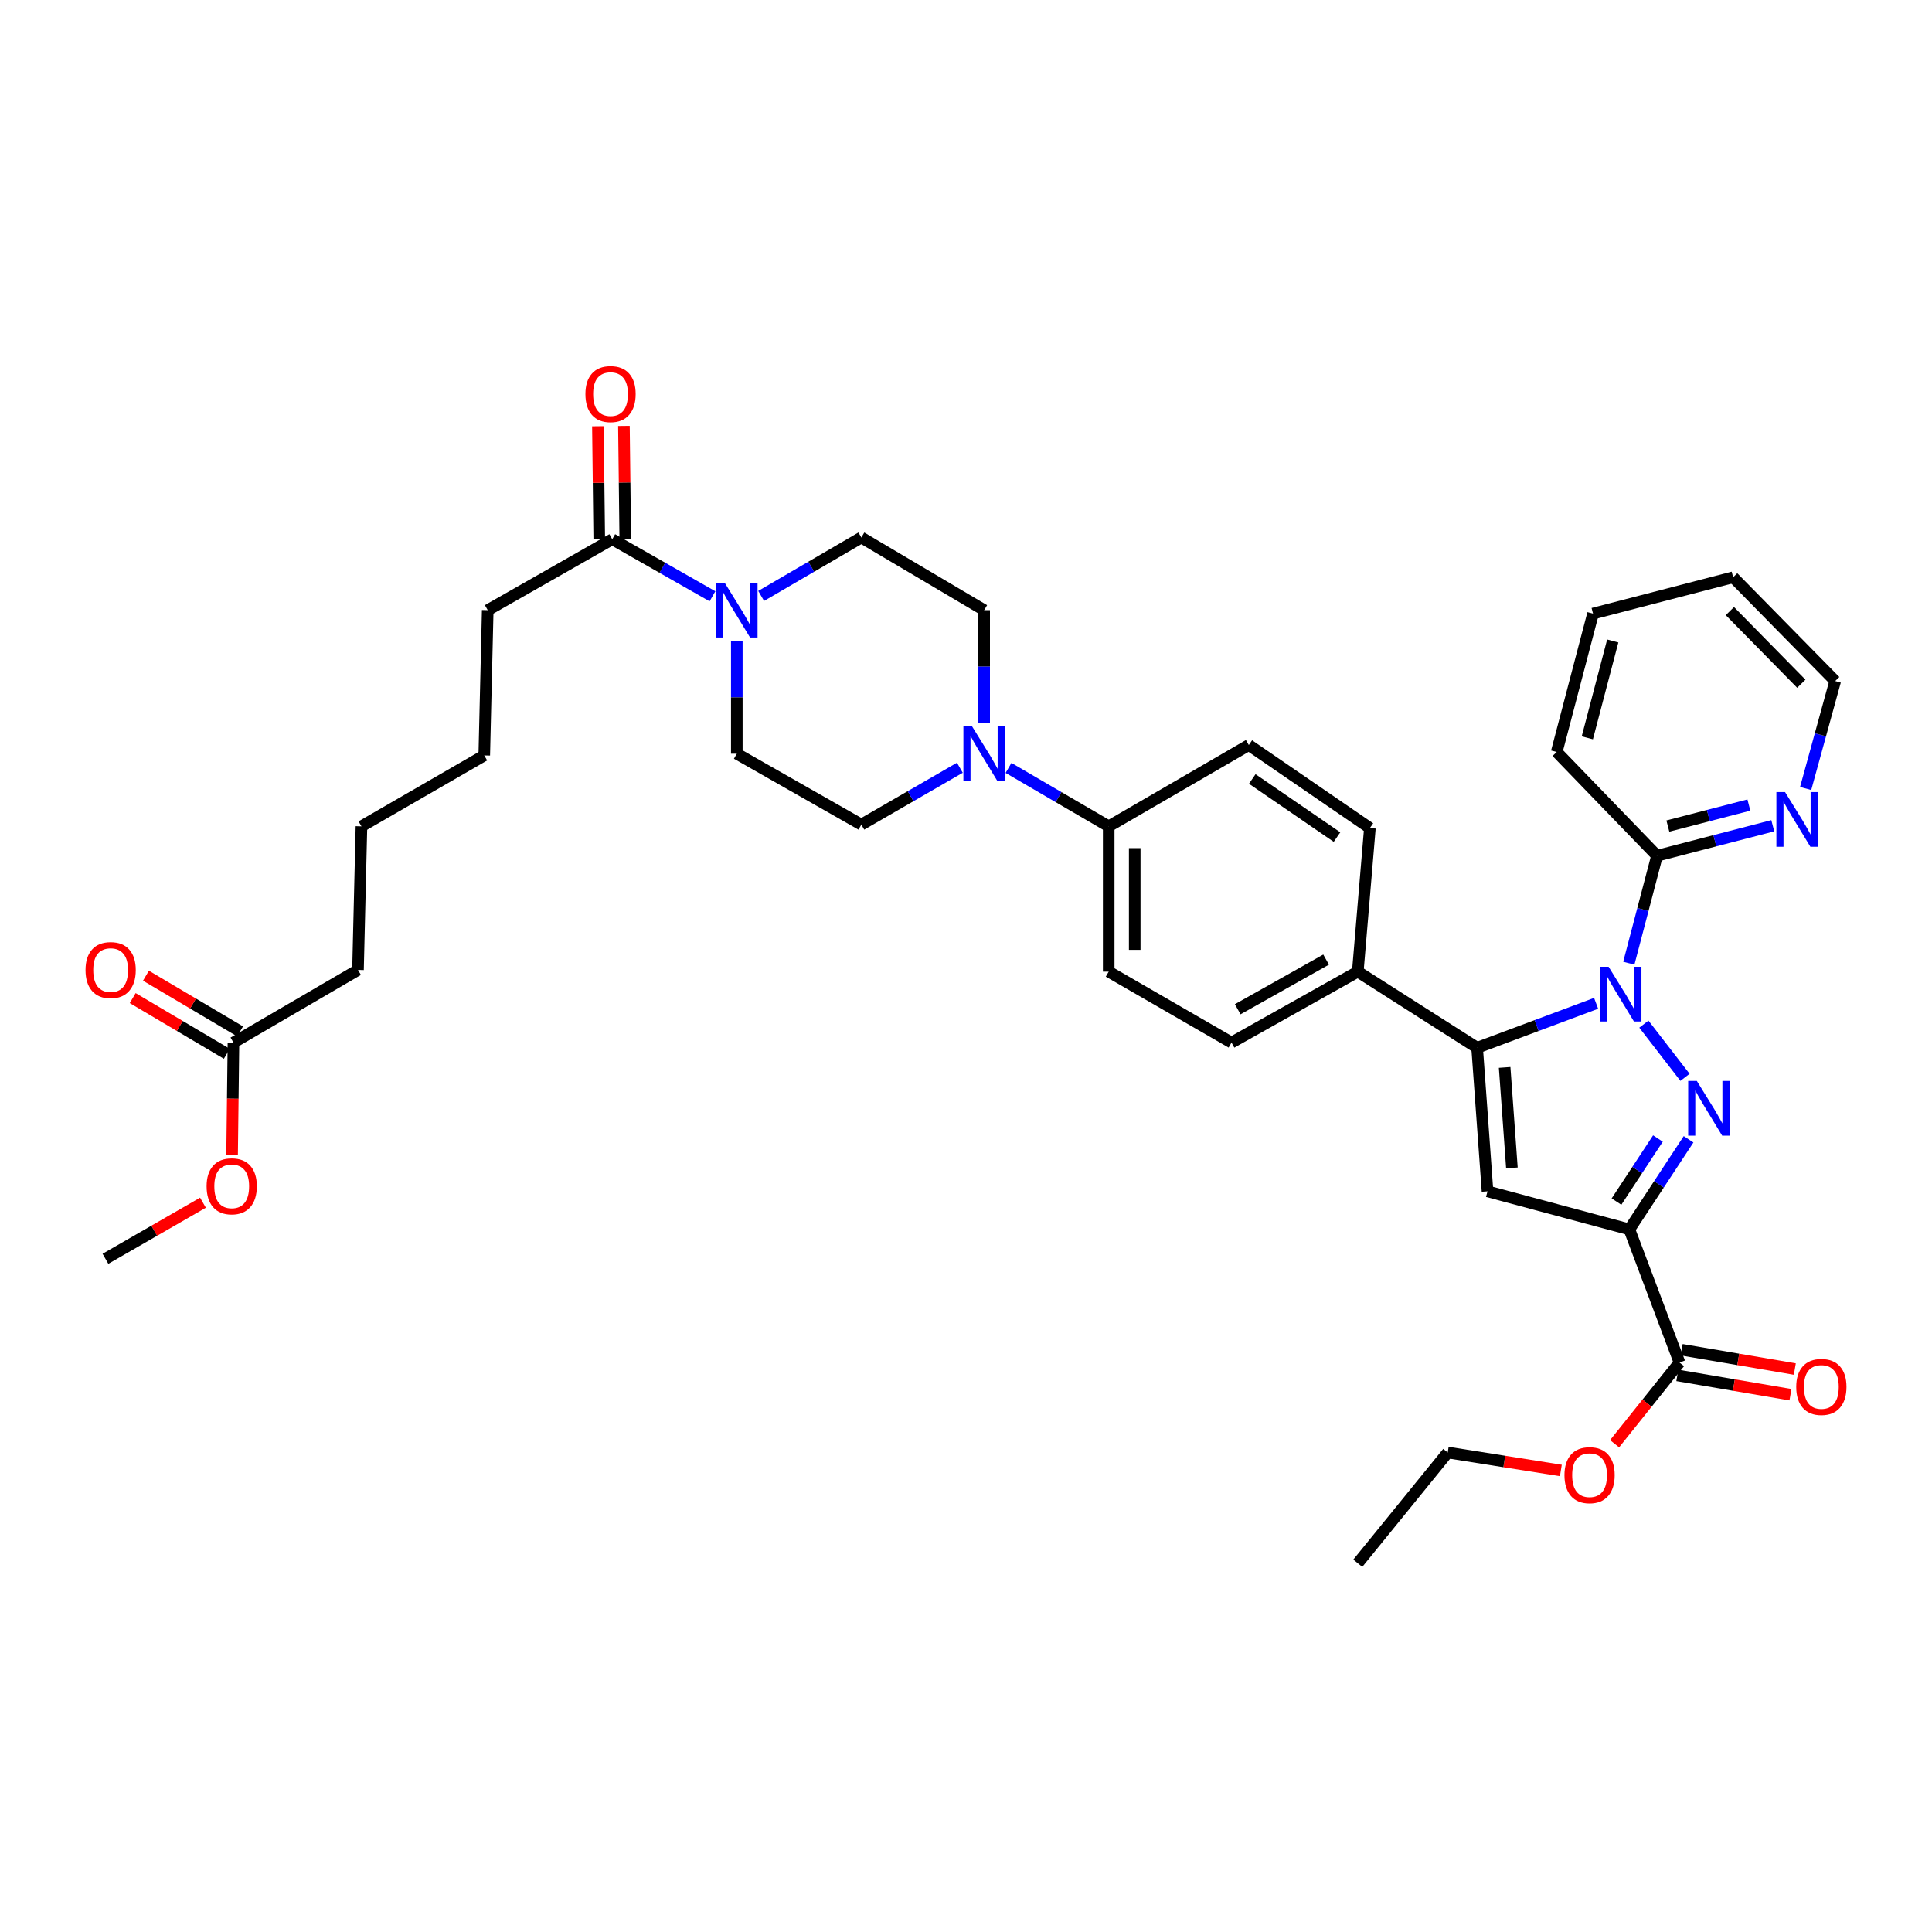 <?xml version='1.0' encoding='iso-8859-1'?>
<svg version='1.1' baseProfile='full'
              xmlns='http://www.w3.org/2000/svg'
                      xmlns:rdkit='http://www.rdkit.org/xml'
                      xmlns:xlink='http://www.w3.org/1999/xlink'
                  xml:space='preserve'
width='1000px' height='1000px' viewBox='0 0 1000 1000'>
<!-- END OF HEADER -->
<rect style='opacity:1.0;fill:#FFFFFF;stroke:none' width='1000' height='1000' x='0' y='0'> </rect>
<path class='bond-0' d='M 381.368,331.827 L 381.368,360.973' style='fill:none;fill-rule:evenodd;stroke:#0000FF;stroke-width:6px;stroke-linecap:butt;stroke-linejoin:miter;stroke-opacity:1' />
<path class='bond-0' d='M 381.368,360.973 L 381.368,390.12' style='fill:none;fill-rule:evenodd;stroke:#000000;stroke-width:6px;stroke-linecap:butt;stroke-linejoin:miter;stroke-opacity:1' />
<path class='bond-1' d='M 393.974,308.454 L 419.903,293.327' style='fill:none;fill-rule:evenodd;stroke:#0000FF;stroke-width:6px;stroke-linecap:butt;stroke-linejoin:miter;stroke-opacity:1' />
<path class='bond-1' d='M 419.903,293.327 L 445.832,278.2' style='fill:none;fill-rule:evenodd;stroke:#000000;stroke-width:6px;stroke-linecap:butt;stroke-linejoin:miter;stroke-opacity:1' />
<path class='bond-2' d='M 368.774,308.636 L 342.839,293.867' style='fill:none;fill-rule:evenodd;stroke:#0000FF;stroke-width:6px;stroke-linecap:butt;stroke-linejoin:miter;stroke-opacity:1' />
<path class='bond-2' d='M 342.839,293.867 L 316.905,279.098' style='fill:none;fill-rule:evenodd;stroke:#000000;stroke-width:6px;stroke-linecap:butt;stroke-linejoin:miter;stroke-opacity:1' />
<path class='bond-3' d='M 381.368,390.12 L 445.832,426.823' style='fill:none;fill-rule:evenodd;stroke:#000000;stroke-width:6px;stroke-linecap:butt;stroke-linejoin:miter;stroke-opacity:1' />
<path class='bond-4' d='M 445.832,426.823 L 471.328,412.102' style='fill:none;fill-rule:evenodd;stroke:#000000;stroke-width:6px;stroke-linecap:butt;stroke-linejoin:miter;stroke-opacity:1' />
<path class='bond-4' d='M 471.328,412.102 L 496.823,397.381' style='fill:none;fill-rule:evenodd;stroke:#0000FF;stroke-width:6px;stroke-linecap:butt;stroke-linejoin:miter;stroke-opacity:1' />
<path class='bond-5' d='M 509.398,374.102 L 509.398,344.955' style='fill:none;fill-rule:evenodd;stroke:#0000FF;stroke-width:6px;stroke-linecap:butt;stroke-linejoin:miter;stroke-opacity:1' />
<path class='bond-5' d='M 509.398,344.955 L 509.398,315.809' style='fill:none;fill-rule:evenodd;stroke:#000000;stroke-width:6px;stroke-linecap:butt;stroke-linejoin:miter;stroke-opacity:1' />
<path class='bond-6' d='M 522.004,397.473 L 547.933,412.597' style='fill:none;fill-rule:evenodd;stroke:#0000FF;stroke-width:6px;stroke-linecap:butt;stroke-linejoin:miter;stroke-opacity:1' />
<path class='bond-6' d='M 547.933,412.597 L 573.862,427.721' style='fill:none;fill-rule:evenodd;stroke:#000000;stroke-width:6px;stroke-linecap:butt;stroke-linejoin:miter;stroke-opacity:1' />
<path class='bond-7' d='M 509.398,315.809 L 445.832,278.2' style='fill:none;fill-rule:evenodd;stroke:#000000;stroke-width:6px;stroke-linecap:butt;stroke-linejoin:miter;stroke-opacity:1' />
<path class='bond-8' d='M 323.639,279.019 L 323.292,249.734' style='fill:none;fill-rule:evenodd;stroke:#000000;stroke-width:6px;stroke-linecap:butt;stroke-linejoin:miter;stroke-opacity:1' />
<path class='bond-8' d='M 323.292,249.734 L 322.945,220.45' style='fill:none;fill-rule:evenodd;stroke:#FF0000;stroke-width:6px;stroke-linecap:butt;stroke-linejoin:miter;stroke-opacity:1' />
<path class='bond-8' d='M 310.171,279.178 L 309.824,249.894' style='fill:none;fill-rule:evenodd;stroke:#000000;stroke-width:6px;stroke-linecap:butt;stroke-linejoin:miter;stroke-opacity:1' />
<path class='bond-8' d='M 309.824,249.894 L 309.477,220.609' style='fill:none;fill-rule:evenodd;stroke:#FF0000;stroke-width:6px;stroke-linecap:butt;stroke-linejoin:miter;stroke-opacity:1' />
<path class='bond-9' d='M 316.905,279.098 L 252.448,315.809' style='fill:none;fill-rule:evenodd;stroke:#000000;stroke-width:6px;stroke-linecap:butt;stroke-linejoin:miter;stroke-opacity:1' />
<path class='bond-10' d='M 573.862,427.721 L 573.862,502.922' style='fill:none;fill-rule:evenodd;stroke:#000000;stroke-width:6px;stroke-linecap:butt;stroke-linejoin:miter;stroke-opacity:1' />
<path class='bond-10' d='M 587.331,439.001 L 587.331,491.642' style='fill:none;fill-rule:evenodd;stroke:#000000;stroke-width:6px;stroke-linecap:butt;stroke-linejoin:miter;stroke-opacity:1' />
<path class='bond-11' d='M 573.862,427.721 L 646.385,385.638' style='fill:none;fill-rule:evenodd;stroke:#000000;stroke-width:6px;stroke-linecap:butt;stroke-linejoin:miter;stroke-opacity:1' />
<path class='bond-12' d='M 573.862,502.922 L 637.428,539.633' style='fill:none;fill-rule:evenodd;stroke:#000000;stroke-width:6px;stroke-linecap:butt;stroke-linejoin:miter;stroke-opacity:1' />
<path class='bond-13' d='M 637.428,539.633 L 702.79,502.922' style='fill:none;fill-rule:evenodd;stroke:#000000;stroke-width:6px;stroke-linecap:butt;stroke-linejoin:miter;stroke-opacity:1' />
<path class='bond-13' d='M 640.637,522.383 L 686.39,496.685' style='fill:none;fill-rule:evenodd;stroke:#000000;stroke-width:6px;stroke-linecap:butt;stroke-linejoin:miter;stroke-opacity:1' />
<path class='bond-14' d='M 702.79,502.922 L 709.053,428.611' style='fill:none;fill-rule:evenodd;stroke:#000000;stroke-width:6px;stroke-linecap:butt;stroke-linejoin:miter;stroke-opacity:1' />
<path class='bond-15' d='M 702.79,502.922 L 764.56,542.319' style='fill:none;fill-rule:evenodd;stroke:#000000;stroke-width:6px;stroke-linecap:butt;stroke-linejoin:miter;stroke-opacity:1' />
<path class='bond-16' d='M 709.053,428.611 L 646.385,385.638' style='fill:none;fill-rule:evenodd;stroke:#000000;stroke-width:6px;stroke-linecap:butt;stroke-linejoin:miter;stroke-opacity:1' />
<path class='bond-16' d='M 692.036,433.273 L 648.168,403.192' style='fill:none;fill-rule:evenodd;stroke:#000000;stroke-width:6px;stroke-linecap:butt;stroke-linejoin:miter;stroke-opacity:1' />
<path class='bond-17' d='M 764.56,542.319 L 769.933,616.63' style='fill:none;fill-rule:evenodd;stroke:#000000;stroke-width:6px;stroke-linecap:butt;stroke-linejoin:miter;stroke-opacity:1' />
<path class='bond-17' d='M 778.8,552.494 L 782.561,604.512' style='fill:none;fill-rule:evenodd;stroke:#000000;stroke-width:6px;stroke-linecap:butt;stroke-linejoin:miter;stroke-opacity:1' />
<path class='bond-18' d='M 764.56,542.319 L 795.354,530.818' style='fill:none;fill-rule:evenodd;stroke:#000000;stroke-width:6px;stroke-linecap:butt;stroke-linejoin:miter;stroke-opacity:1' />
<path class='bond-18' d='M 795.354,530.818 L 826.148,519.317' style='fill:none;fill-rule:evenodd;stroke:#0000FF;stroke-width:6px;stroke-linecap:butt;stroke-linejoin:miter;stroke-opacity:1' />
<path class='bond-19' d='M 769.933,616.63 L 843.353,636.325' style='fill:none;fill-rule:evenodd;stroke:#000000;stroke-width:6px;stroke-linecap:butt;stroke-linejoin:miter;stroke-opacity:1' />
<path class='bond-20' d='M 843.353,636.325 L 858.677,613.008' style='fill:none;fill-rule:evenodd;stroke:#000000;stroke-width:6px;stroke-linecap:butt;stroke-linejoin:miter;stroke-opacity:1' />
<path class='bond-20' d='M 858.677,613.008 L 874.001,589.692' style='fill:none;fill-rule:evenodd;stroke:#0000FF;stroke-width:6px;stroke-linecap:butt;stroke-linejoin:miter;stroke-opacity:1' />
<path class='bond-20' d='M 836.695,621.933 L 847.421,605.611' style='fill:none;fill-rule:evenodd;stroke:#000000;stroke-width:6px;stroke-linecap:butt;stroke-linejoin:miter;stroke-opacity:1' />
<path class='bond-20' d='M 847.421,605.611 L 858.148,589.289' style='fill:none;fill-rule:evenodd;stroke:#0000FF;stroke-width:6px;stroke-linecap:butt;stroke-linejoin:miter;stroke-opacity:1' />
<path class='bond-21' d='M 843.353,636.325 L 869.311,705.263' style='fill:none;fill-rule:evenodd;stroke:#000000;stroke-width:6px;stroke-linecap:butt;stroke-linejoin:miter;stroke-opacity:1' />
<path class='bond-22' d='M 872.152,557.63 L 850.866,530.086' style='fill:none;fill-rule:evenodd;stroke:#0000FF;stroke-width:6px;stroke-linecap:butt;stroke-linejoin:miter;stroke-opacity:1' />
<path class='bond-23' d='M 843.075,498.554 L 850.375,470.747' style='fill:none;fill-rule:evenodd;stroke:#0000FF;stroke-width:6px;stroke-linecap:butt;stroke-linejoin:miter;stroke-opacity:1' />
<path class='bond-23' d='M 850.375,470.747 L 857.675,442.941' style='fill:none;fill-rule:evenodd;stroke:#000000;stroke-width:6px;stroke-linecap:butt;stroke-linejoin:miter;stroke-opacity:1' />
<path class='bond-24' d='M 868.178,711.902 L 897.457,716.9' style='fill:none;fill-rule:evenodd;stroke:#000000;stroke-width:6px;stroke-linecap:butt;stroke-linejoin:miter;stroke-opacity:1' />
<path class='bond-24' d='M 897.457,716.9 L 926.736,721.898' style='fill:none;fill-rule:evenodd;stroke:#FF0000;stroke-width:6px;stroke-linecap:butt;stroke-linejoin:miter;stroke-opacity:1' />
<path class='bond-24' d='M 870.444,698.625 L 899.724,703.623' style='fill:none;fill-rule:evenodd;stroke:#000000;stroke-width:6px;stroke-linecap:butt;stroke-linejoin:miter;stroke-opacity:1' />
<path class='bond-24' d='M 899.724,703.623 L 929.003,708.621' style='fill:none;fill-rule:evenodd;stroke:#FF0000;stroke-width:6px;stroke-linecap:butt;stroke-linejoin:miter;stroke-opacity:1' />
<path class='bond-25' d='M 869.311,705.263 L 852.508,726.272' style='fill:none;fill-rule:evenodd;stroke:#000000;stroke-width:6px;stroke-linecap:butt;stroke-linejoin:miter;stroke-opacity:1' />
<path class='bond-25' d='M 852.508,726.272 L 835.705,747.281' style='fill:none;fill-rule:evenodd;stroke:#FF0000;stroke-width:6px;stroke-linecap:butt;stroke-linejoin:miter;stroke-opacity:1' />
<path class='bond-26' d='M 807.902,761.108 L 778.621,756.464' style='fill:none;fill-rule:evenodd;stroke:#FF0000;stroke-width:6px;stroke-linecap:butt;stroke-linejoin:miter;stroke-opacity:1' />
<path class='bond-26' d='M 778.621,756.464 L 749.34,751.821' style='fill:none;fill-rule:evenodd;stroke:#000000;stroke-width:6px;stroke-linecap:butt;stroke-linejoin:miter;stroke-opacity:1' />
<path class='bond-27' d='M 749.34,751.821 L 702.79,809.124' style='fill:none;fill-rule:evenodd;stroke:#000000;stroke-width:6px;stroke-linecap:butt;stroke-linejoin:miter;stroke-opacity:1' />
<path class='bond-28' d='M 857.675,442.941 L 887.63,435.174' style='fill:none;fill-rule:evenodd;stroke:#000000;stroke-width:6px;stroke-linecap:butt;stroke-linejoin:miter;stroke-opacity:1' />
<path class='bond-28' d='M 887.63,435.174 L 917.585,427.407' style='fill:none;fill-rule:evenodd;stroke:#0000FF;stroke-width:6px;stroke-linecap:butt;stroke-linejoin:miter;stroke-opacity:1' />
<path class='bond-28' d='M 863.281,427.573 L 884.25,422.136' style='fill:none;fill-rule:evenodd;stroke:#000000;stroke-width:6px;stroke-linecap:butt;stroke-linejoin:miter;stroke-opacity:1' />
<path class='bond-28' d='M 884.25,422.136 L 905.218,416.699' style='fill:none;fill-rule:evenodd;stroke:#0000FF;stroke-width:6px;stroke-linecap:butt;stroke-linejoin:miter;stroke-opacity:1' />
<path class='bond-29' d='M 857.675,442.941 L 805.745,389.222' style='fill:none;fill-rule:evenodd;stroke:#000000;stroke-width:6px;stroke-linecap:butt;stroke-linejoin:miter;stroke-opacity:1' />
<path class='bond-30' d='M 934.602,408.119 L 942.248,380.316' style='fill:none;fill-rule:evenodd;stroke:#0000FF;stroke-width:6px;stroke-linecap:butt;stroke-linejoin:miter;stroke-opacity:1' />
<path class='bond-30' d='M 942.248,380.316 L 949.893,352.512' style='fill:none;fill-rule:evenodd;stroke:#000000;stroke-width:6px;stroke-linecap:butt;stroke-linejoin:miter;stroke-opacity:1' />
<path class='bond-31' d='M 949.893,352.512 L 897.072,298.793' style='fill:none;fill-rule:evenodd;stroke:#000000;stroke-width:6px;stroke-linecap:butt;stroke-linejoin:miter;stroke-opacity:1' />
<path class='bond-31' d='M 932.366,353.897 L 895.391,316.294' style='fill:none;fill-rule:evenodd;stroke:#000000;stroke-width:6px;stroke-linecap:butt;stroke-linejoin:miter;stroke-opacity:1' />
<path class='bond-32' d='M 897.072,298.793 L 824.549,317.597' style='fill:none;fill-rule:evenodd;stroke:#000000;stroke-width:6px;stroke-linecap:butt;stroke-linejoin:miter;stroke-opacity:1' />
<path class='bond-33' d='M 824.549,317.597 L 805.745,389.222' style='fill:none;fill-rule:evenodd;stroke:#000000;stroke-width:6px;stroke-linecap:butt;stroke-linejoin:miter;stroke-opacity:1' />
<path class='bond-33' d='M 834.756,331.761 L 821.593,381.898' style='fill:none;fill-rule:evenodd;stroke:#000000;stroke-width:6px;stroke-linecap:butt;stroke-linejoin:miter;stroke-opacity:1' />
<path class='bond-34' d='M 120.834,539.633 L 185.298,502.032' style='fill:none;fill-rule:evenodd;stroke:#000000;stroke-width:6px;stroke-linecap:butt;stroke-linejoin:miter;stroke-opacity:1' />
<path class='bond-35' d='M 120.834,539.633 L 120.483,568.699' style='fill:none;fill-rule:evenodd;stroke:#000000;stroke-width:6px;stroke-linecap:butt;stroke-linejoin:miter;stroke-opacity:1' />
<path class='bond-35' d='M 120.483,568.699 L 120.132,597.766' style='fill:none;fill-rule:evenodd;stroke:#FF0000;stroke-width:6px;stroke-linecap:butt;stroke-linejoin:miter;stroke-opacity:1' />
<path class='bond-36' d='M 124.263,533.836 L 99.903,519.427' style='fill:none;fill-rule:evenodd;stroke:#000000;stroke-width:6px;stroke-linecap:butt;stroke-linejoin:miter;stroke-opacity:1' />
<path class='bond-36' d='M 99.903,519.427 L 75.543,505.018' style='fill:none;fill-rule:evenodd;stroke:#FF0000;stroke-width:6px;stroke-linecap:butt;stroke-linejoin:miter;stroke-opacity:1' />
<path class='bond-36' d='M 117.405,545.429 L 93.046,531.02' style='fill:none;fill-rule:evenodd;stroke:#000000;stroke-width:6px;stroke-linecap:butt;stroke-linejoin:miter;stroke-opacity:1' />
<path class='bond-36' d='M 93.046,531.02 L 68.686,516.61' style='fill:none;fill-rule:evenodd;stroke:#FF0000;stroke-width:6px;stroke-linecap:butt;stroke-linejoin:miter;stroke-opacity:1' />
<path class='bond-37' d='M 185.298,502.032 L 187.086,427.721' style='fill:none;fill-rule:evenodd;stroke:#000000;stroke-width:6px;stroke-linecap:butt;stroke-linejoin:miter;stroke-opacity:1' />
<path class='bond-38' d='M 105.051,622.508 L 79.817,637.026' style='fill:none;fill-rule:evenodd;stroke:#FF0000;stroke-width:6px;stroke-linecap:butt;stroke-linejoin:miter;stroke-opacity:1' />
<path class='bond-38' d='M 79.817,637.026 L 54.582,651.545' style='fill:none;fill-rule:evenodd;stroke:#000000;stroke-width:6px;stroke-linecap:butt;stroke-linejoin:miter;stroke-opacity:1' />
<path class='bond-39' d='M 187.086,427.721 L 250.652,391.01' style='fill:none;fill-rule:evenodd;stroke:#000000;stroke-width:6px;stroke-linecap:butt;stroke-linejoin:miter;stroke-opacity:1' />
<path class='bond-40' d='M 250.652,391.01 L 252.448,315.809' style='fill:none;fill-rule:evenodd;stroke:#000000;stroke-width:6px;stroke-linecap:butt;stroke-linejoin:miter;stroke-opacity:1' />
<path  class='atom-0' d='M 375.108 301.649
L 384.388 316.649
Q 385.308 318.129, 386.788 320.809
Q 388.268 323.489, 388.348 323.649
L 388.348 301.649
L 392.108 301.649
L 392.108 329.969
L 388.228 329.969
L 378.268 313.569
Q 377.108 311.649, 375.868 309.449
Q 374.668 307.249, 374.308 306.569
L 374.308 329.969
L 370.628 329.969
L 370.628 301.649
L 375.108 301.649
' fill='#0000FF'/>
<path  class='atom-3' d='M 503.138 375.96
L 512.418 390.96
Q 513.338 392.44, 514.818 395.12
Q 516.298 397.8, 516.378 397.96
L 516.378 375.96
L 520.138 375.96
L 520.138 404.28
L 516.258 404.28
L 506.298 387.88
Q 505.138 385.96, 503.898 383.76
Q 502.698 381.56, 502.338 380.88
L 502.338 404.28
L 498.658 404.28
L 498.658 375.96
L 503.138 375.96
' fill='#0000FF'/>
<path  class='atom-7' d='M 303.014 203.969
Q 303.014 197.169, 306.374 193.369
Q 309.734 189.569, 316.014 189.569
Q 322.294 189.569, 325.654 193.369
Q 329.014 197.169, 329.014 203.969
Q 329.014 210.849, 325.614 214.769
Q 322.214 218.649, 316.014 218.649
Q 309.774 218.649, 306.374 214.769
Q 303.014 210.889, 303.014 203.969
M 316.014 215.449
Q 320.334 215.449, 322.654 212.569
Q 325.014 209.649, 325.014 203.969
Q 325.014 198.409, 322.654 195.609
Q 320.334 192.769, 316.014 192.769
Q 311.694 192.769, 309.334 195.569
Q 307.014 198.369, 307.014 203.969
Q 307.014 209.689, 309.334 212.569
Q 311.694 215.449, 316.014 215.449
' fill='#FF0000'/>
<path  class='atom-17' d='M 878.278 559.497
L 887.558 574.497
Q 888.478 575.977, 889.958 578.657
Q 891.438 581.337, 891.518 581.497
L 891.518 559.497
L 895.278 559.497
L 895.278 587.817
L 891.398 587.817
L 881.438 571.417
Q 880.278 569.497, 879.038 567.297
Q 877.838 565.097, 877.478 564.417
L 877.478 587.817
L 873.798 587.817
L 873.798 559.497
L 878.278 559.497
' fill='#0000FF'/>
<path  class='atom-18' d='M 832.611 500.406
L 841.891 515.406
Q 842.811 516.886, 844.291 519.566
Q 845.771 522.246, 845.851 522.406
L 845.851 500.406
L 849.611 500.406
L 849.611 528.726
L 845.731 528.726
L 835.771 512.326
Q 834.611 510.406, 833.371 508.206
Q 832.171 506.006, 831.811 505.326
L 831.811 528.726
L 828.131 528.726
L 828.131 500.406
L 832.611 500.406
' fill='#0000FF'/>
<path  class='atom-20' d='M 929.732 717.877
Q 929.732 711.077, 933.092 707.277
Q 936.452 703.477, 942.732 703.477
Q 949.012 703.477, 952.372 707.277
Q 955.732 711.077, 955.732 717.877
Q 955.732 724.757, 952.332 728.677
Q 948.932 732.557, 942.732 732.557
Q 936.492 732.557, 933.092 728.677
Q 929.732 724.797, 929.732 717.877
M 942.732 729.357
Q 947.052 729.357, 949.372 726.477
Q 951.732 723.557, 951.732 717.877
Q 951.732 712.317, 949.372 709.517
Q 947.052 706.677, 942.732 706.677
Q 938.412 706.677, 936.052 709.477
Q 933.732 712.277, 933.732 717.877
Q 933.732 723.597, 936.052 726.477
Q 938.412 729.357, 942.732 729.357
' fill='#FF0000'/>
<path  class='atom-21' d='M 809.761 763.544
Q 809.761 756.744, 813.121 752.944
Q 816.481 749.144, 822.761 749.144
Q 829.041 749.144, 832.401 752.944
Q 835.761 756.744, 835.761 763.544
Q 835.761 770.424, 832.361 774.344
Q 828.961 778.224, 822.761 778.224
Q 816.521 778.224, 813.121 774.344
Q 809.761 770.464, 809.761 763.544
M 822.761 775.024
Q 827.081 775.024, 829.401 772.144
Q 831.761 769.224, 831.761 763.544
Q 831.761 757.984, 829.401 755.184
Q 827.081 752.344, 822.761 752.344
Q 818.441 752.344, 816.081 755.144
Q 813.761 757.944, 813.761 763.544
Q 813.761 769.264, 816.081 772.144
Q 818.441 775.024, 822.761 775.024
' fill='#FF0000'/>
<path  class='atom-25' d='M 923.938 409.976
L 933.218 424.976
Q 934.138 426.456, 935.618 429.136
Q 937.098 431.816, 937.178 431.976
L 937.178 409.976
L 940.938 409.976
L 940.938 438.296
L 937.058 438.296
L 927.098 421.896
Q 925.938 419.976, 924.698 417.776
Q 923.498 415.576, 923.138 414.896
L 923.138 438.296
L 919.458 438.296
L 919.458 409.976
L 923.938 409.976
' fill='#0000FF'/>
<path  class='atom-32' d='M 106.936 614.024
Q 106.936 607.224, 110.296 603.424
Q 113.656 599.624, 119.936 599.624
Q 126.216 599.624, 129.576 603.424
Q 132.936 607.224, 132.936 614.024
Q 132.936 620.904, 129.536 624.824
Q 126.136 628.704, 119.936 628.704
Q 113.696 628.704, 110.296 624.824
Q 106.936 620.944, 106.936 614.024
M 119.936 625.504
Q 124.256 625.504, 126.576 622.624
Q 128.936 619.704, 128.936 614.024
Q 128.936 608.464, 126.576 605.664
Q 124.256 602.824, 119.936 602.824
Q 115.616 602.824, 113.256 605.624
Q 110.936 608.424, 110.936 614.024
Q 110.936 619.744, 113.256 622.624
Q 115.616 625.504, 119.936 625.504
' fill='#FF0000'/>
<path  class='atom-33' d='M 44.268 502.112
Q 44.268 495.312, 47.628 491.512
Q 50.988 487.712, 57.268 487.712
Q 63.548 487.712, 66.908 491.512
Q 70.268 495.312, 70.268 502.112
Q 70.268 508.992, 66.868 512.912
Q 63.468 516.792, 57.268 516.792
Q 51.028 516.792, 47.628 512.912
Q 44.268 509.032, 44.268 502.112
M 57.268 513.592
Q 61.588 513.592, 63.908 510.712
Q 66.268 507.792, 66.268 502.112
Q 66.268 496.552, 63.908 493.752
Q 61.588 490.912, 57.268 490.912
Q 52.948 490.912, 50.588 493.712
Q 48.268 496.512, 48.268 502.112
Q 48.268 507.832, 50.588 510.712
Q 52.948 513.592, 57.268 513.592
' fill='#FF0000'/>
</svg>

